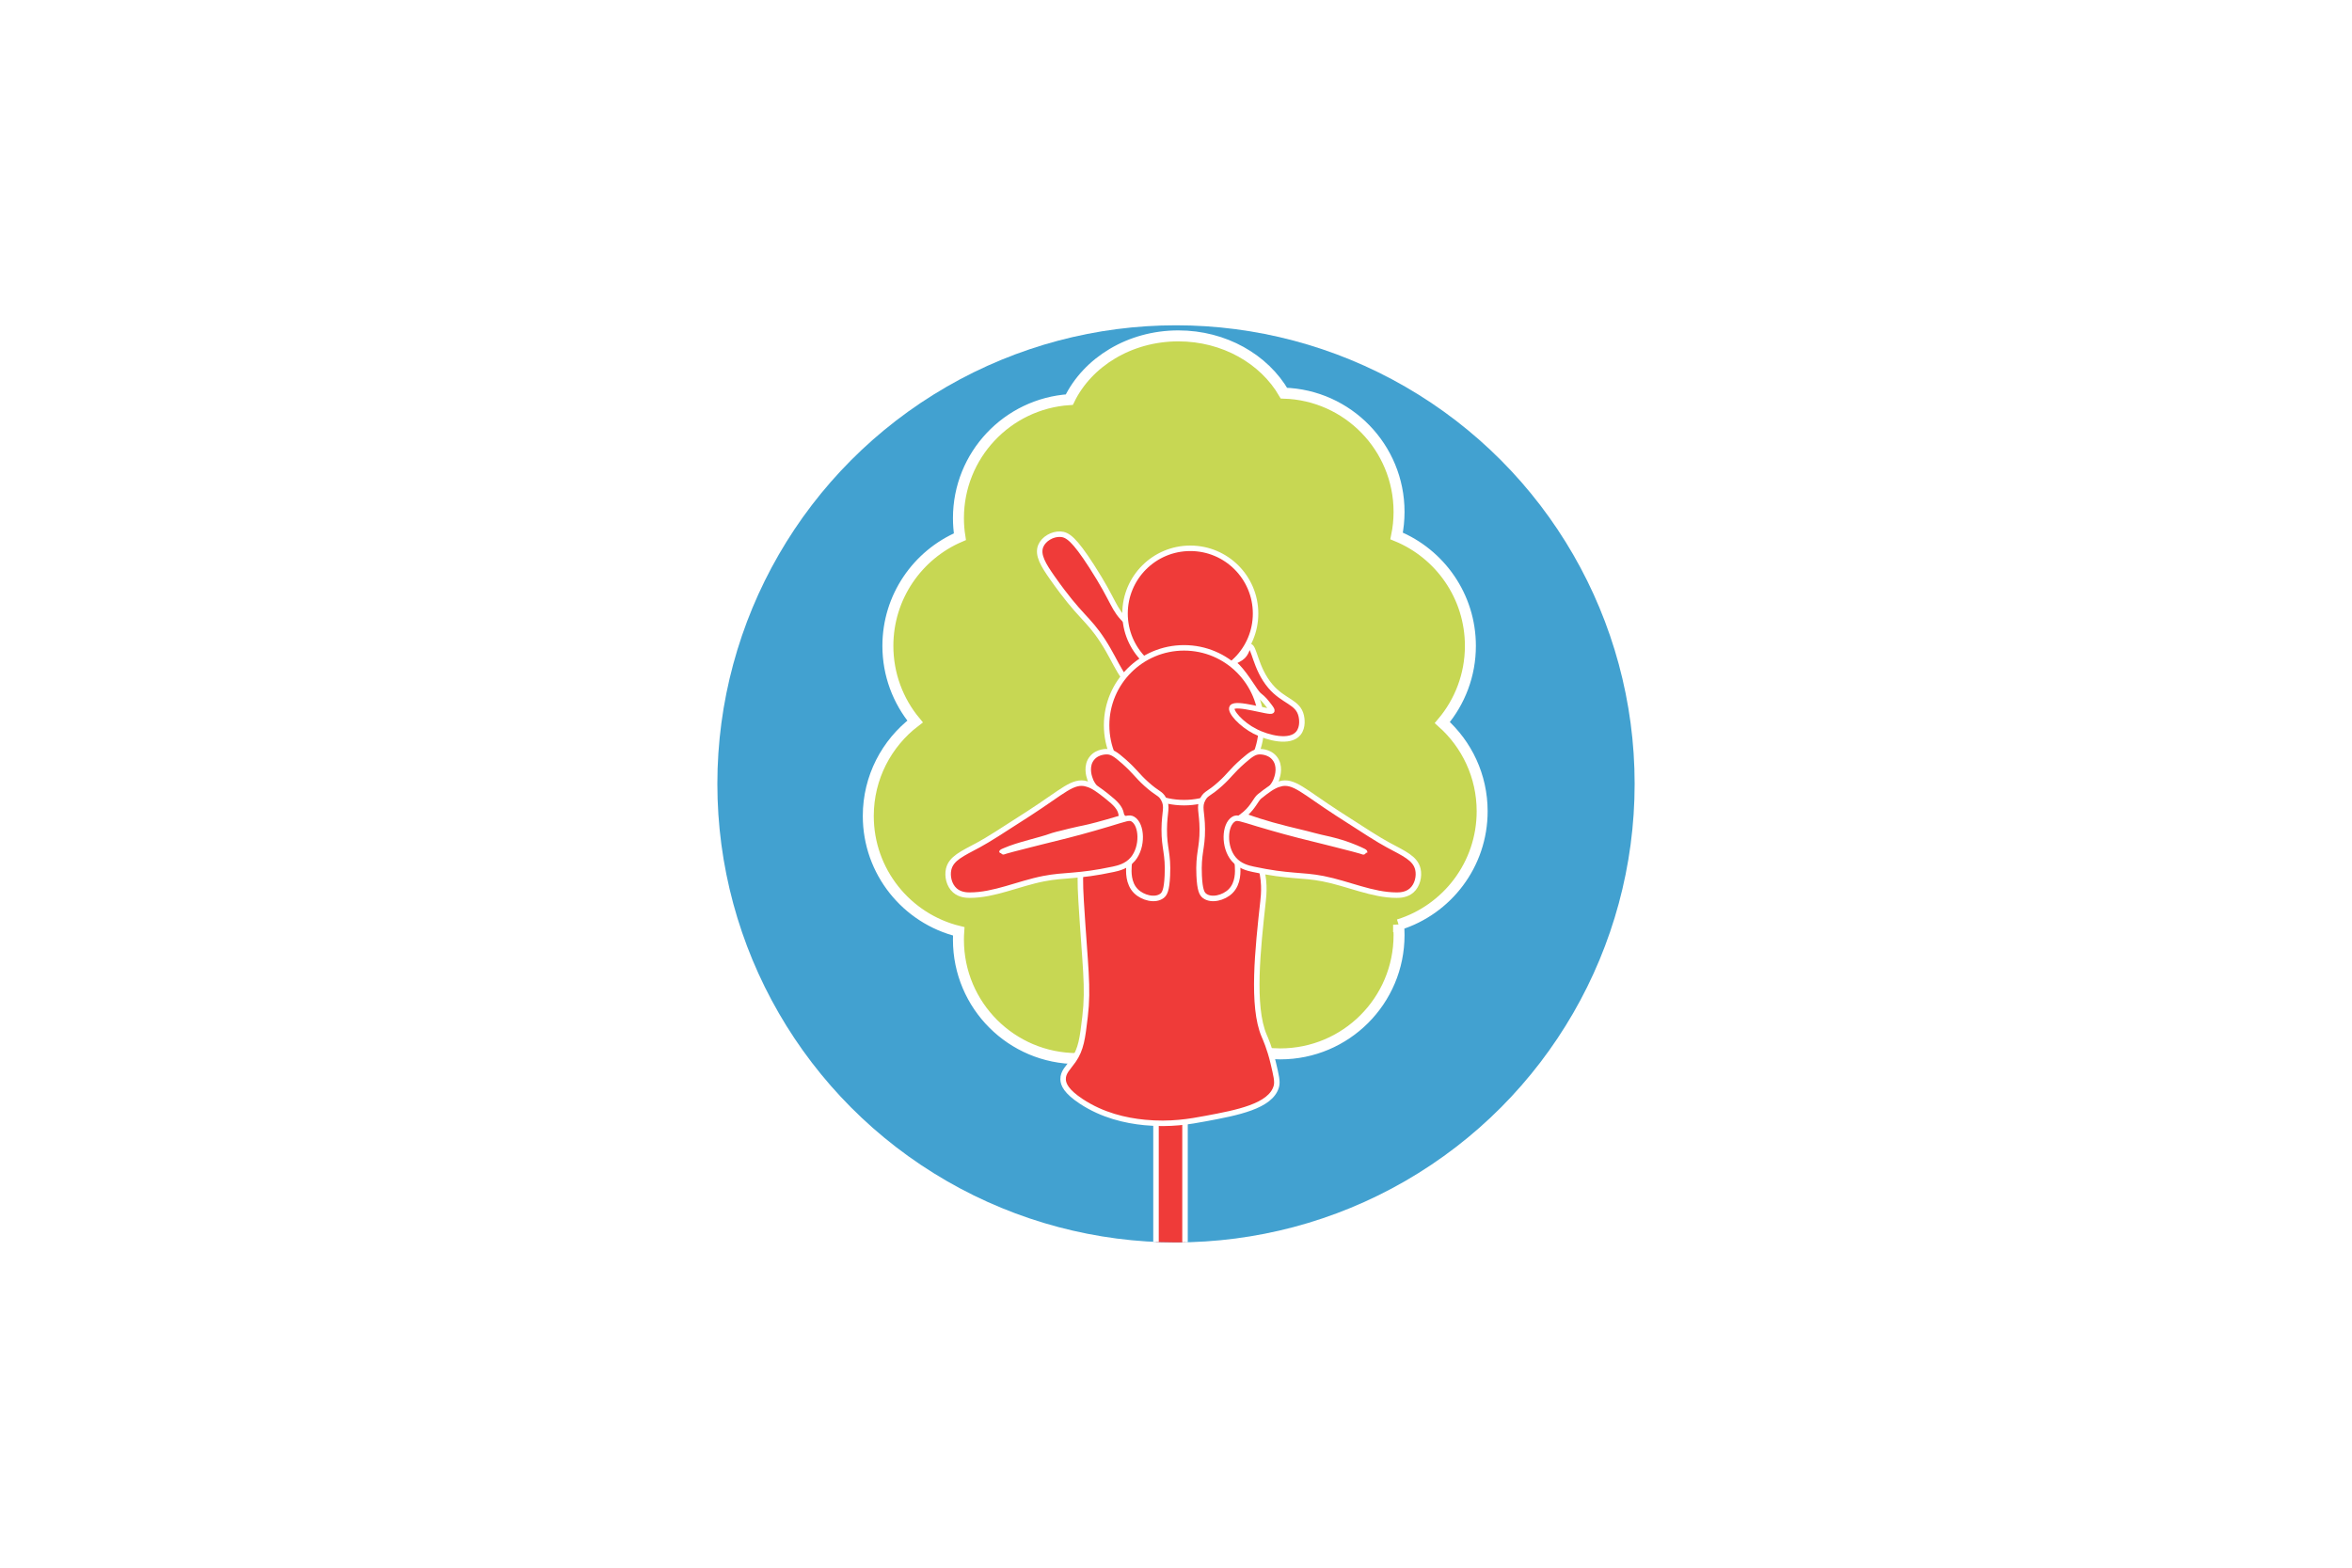 <?xml version="1.0" encoding="UTF-8"?>
<svg id="Layer_1" data-name="Layer 1" xmlns="http://www.w3.org/2000/svg" xmlns:xlink="http://www.w3.org/1999/xlink" viewBox="0 0 3000 2000">
  <defs>
    <style>
      .cls-1 {
        fill: #42a1d0;
      }

      .cls-1, .cls-2, .cls-3 {
        stroke-width: 0px;
      }

      .cls-2 {
        fill: none;
      }

      .cls-3 {
        fill: #fff;
      }

      .cls-4 {
        fill: #c7d753;
        stroke-width: 14px;
      }

      .cls-4, .cls-5 {
        stroke: #fff;
        stroke-miterlimit: 10;
      }

      .cls-6 {
        clip-path: url(#clippath);
      }

      .cls-5 {
        fill: #ef3b39;
        stroke-width: 7px;
      }
    </style>
    <clipPath id="clippath">
      <circle class="cls-2" cx="1500" cy="1000" r="585"/>
    </clipPath>
  </defs>
  <rect class="cls-3" width="3000" height="2000"/>
  <g class="cls-6">
    <circle class="cls-1" cx="1500" cy="1000" r="585"/>
    <path class="cls-4" d="m1783.93,1179.73c.38,4.37.57,8.8.57,13.27,0,83.67-67.83,151.5-151.5,151.5-53.63,0-100.75-27.87-127.67-69.91-26.18,45.37-75.19,75.91-131.33,75.91-83.67,0-151.5-67.83-151.5-151.5,0-3.64.13-7.25.38-10.83-66.23-16.2-115.38-75.95-115.38-147.17,0-49.16,23.41-92.84,59.69-120.52-21.67-26.21-34.69-59.82-34.69-96.48,0-62.49,37.84-116.15,91.85-139.3-1.22-7.72-1.85-15.64-1.85-23.7,0-80.29,62.46-145.99,141.44-151.17,23.3-47.86,76.79-81.33,139.06-81.33,58.62,0,109.46,29.67,134.66,73.07,81.51,2.46,146.84,69.32,146.84,151.43,0,10.53-1.08,20.82-3.13,30.74,55.22,22.61,94.13,76.89,94.13,140.26,0,37.28-13.47,71.41-35.79,97.81,31.16,27.75,50.79,68.18,50.79,113.19,0,68.03-44.84,125.58-106.57,144.73Z"/>
    <rect class="cls-5" x="1474.5" y="1396.5" width="37" height="261"/>
    <path class="cls-5" d="m1379,1107c-1.11,5.23-1.54,17.86,0,43,5.13,83.6,9.51,108.9,5,147-3.28,27.68-4.92,41.53-15,56-6.32,9.08-13.27,14.66-13,24,.19,6.63,4.03,15.44,23,28,27.14,17.97,56.56,24.62,81,27,33,3.22,57.9-1.24,78-5,39.35-7.35,82.97-15.5,90-41,1.75-6.36-.32-14.28-4-30-4.33-18.48-10.19-31.46-11.5-34.5-16.22-37.57-8.12-111.29-1.5-171.5.93-8.48,3.25-28.33-5-51-3.81-10.48-8.53-17.84-12-23-28.87-42.93-43.41-64.55-65-73-51.87-20.3-136.17,38.69-150,104Z"/>
    <path class="cls-5" d="m1453.5,879.5c-23.95-10.57-26.99-31.11-47-62-19.15-29.56-28.77-29.9-64-80-11.47-16.31-19.74-29.49-15-41,3.74-9.09,14.91-15.45,25-15,9.15.41,17.71,6.45,40,41,29.72,46.05,26.89,54.49,45,71,18.82,17.16,28,13.64,38,30,12.33,20.17,13.48,50.27,1,58-7.53,4.67-18.26.09-23-2Z"/>
    <circle class="cls-5" cx="1518.25" cy="782.75" r="83.25"/>
    <circle class="cls-5" cx="1510.25" cy="925.25" r="98.75"/>
    <path class="cls-5" d="m1601.2,933.27c15.66,7.93,44.26,15.56,55,2.03,6.35-8,4.14-19.37,3.61-21.79-4.02-18.28-22.32-18.12-39.32-37.98-19.47-22.74-20.74-52.02-26.98-51.03-3.42.54-2.48,9.28-11,15-3.75,2.52-7.79,3.42-8,6-.17,2.11,2.53,3.64,3.71,4.87,11.86,12.28,22.42,31.95,27.17,36.19.41.36.79.68,1.18.99,5.26,4.15,7.54,7.07,12.09,12.92,3.43,4.4,3.72,5.58,3.6,6.11-.02.08-.04.14-.05.16-1.3,3.46-46.28-11.82-50.7-4.24-2.97,5.1,11.75,21.68,29.7,30.77Z"/>
    <path class="cls-5" d="m1390,993c-.99-3.12-5.15-16.26,3-26,7.45-8.9,19.41-8.05,20-8,5.18.45,9.42,2.67,20,12,15.24,13.44,16.81,17.98,29,29,14.75,13.33,17.81,11.53,22,19,5.86,10.45,1.15,16.25,1,39-.16,24.68,5.31,30.45,4,59-.87,18.97-3.6,23.46-7,26-8.57,6.4-24.31,2.59-33-6-10.25-10.14-9.37-25.63-9-32,1.19-20.76,12.91-29.21,8-43-.42-1.17-1.27-3.25-9-12-16.79-18.98-29.37-27.9-43-46-2.06-2.73-4.44-6.07-6-11Z"/>
    <path class="cls-5" d="m1386,1000c-17.69-4.74-29.6,9.31-74,38-34.36,22.2-51.54,33.29-64,40-20.6,11.09-34.83,17.06-38,31-2,8.79.48,20.4,8,27,6.57,5.76,15.06,6,19,6,31.2,0,61.73-14.67,94-21,27.45-5.38,42.96-2.15,89-12,6.44-1.38,17.29-3.85,25-13,13.07-15.51,11.81-43.94,0-51-4.51-2.7-8.21-.87-31,6-2.08.63-28.77,8.65-53.11,14.81-6.24,1.58-12.07,2.97-32.89,8.19-6.29,1.58-9.52,2.39-13.29,3.35-19.75,5.04-29.62,7.56-31.45,8.24-2.17.81-5.19,1.6-5.26,1.41-.1-.28,6.16-2.85,10.5-4.5,3.01-1.15,8.19-3.04,26-8,10.35-2.88,17.97-4.85,24-7,.54-.19,2.21-.79,4.5-1.5,4.05-1.25,7.03-1.91,9.48-2.48,5.57-1.29,5.33-1.4,12.02-3.02,9-2.19,15.88-3.56,18-4,7.59-1.56,21.27-4.97,48-13,.03-1.29-.03-3.23-.5-5.5-1.52-7.35-6.58-12.99-18-22-9.38-7.4-17.34-13.68-26-16Z"/>
    <path class="cls-5" d="m1628.54,993c.99-3.12,5.15-16.26-3-26-7.45-8.9-19.41-8.05-20-8-5.18.45-9.42,2.67-20,12-15.24,13.44-16.81,17.98-29,29-14.75,13.33-17.81,11.53-22,19-5.86,10.45-1.15,16.25-1,39,.16,24.68-5.31,30.45-4,59,.87,18.97,3.6,23.46,7,26,8.57,6.4,24.31,2.59,33-6,10.25-10.14,9.37-25.63,9-32-1.19-20.76-12.91-29.21-8-43,.42-1.17,1.27-3.25,9-12,16.79-18.98,29.37-27.9,43-46,2.06-2.73,4.44-6.07,6-11Z"/>
    <path class="cls-5" d="m1632.54,1000c17.69-4.74,29.6,9.31,74,38,34.36,22.2,51.54,33.29,64,40,20.6,11.09,34.83,17.06,38,31,2,8.79-.48,20.4-8,27-6.57,5.76-15.06,6-19,6-31.2,0-61.73-14.67-94-21-27.45-5.38-42.96-2.15-89-12-6.44-1.38-17.29-3.85-25-13-13.07-15.51-11.81-43.94,0-51,4.51-2.7,8.21-.87,31,6,2.08.63,28.77,8.65,53.11,14.81,6.24,1.58,12.07,2.97,32.89,8.19,6.29,1.58,9.52,2.39,13.29,3.35,19.75,5.04,29.62,7.56,31.45,8.24,2.96,1.1,5.18,1.63,5.26,1.41.18-.46-9.46-4.93-19.04-8.5-8.11-3.03-14.47-4.77-19-6-10.02-2.72-12.01-2.61-26.96-6.5-3.54-.92-4.96-1.33-9.48-2.48-8.12-2.07-13.98-3.42-16.56-4.02,0,0-11.94-2.8-27-7-9.2-2.57-21.81-6.4-37-12,.71-.55,1.78-1.41,3.04-2.5,10.21-8.84,13.39-18.36,18-22,9.38-7.4,17.34-13.68,26-16Z"/>
  </g>
</svg>